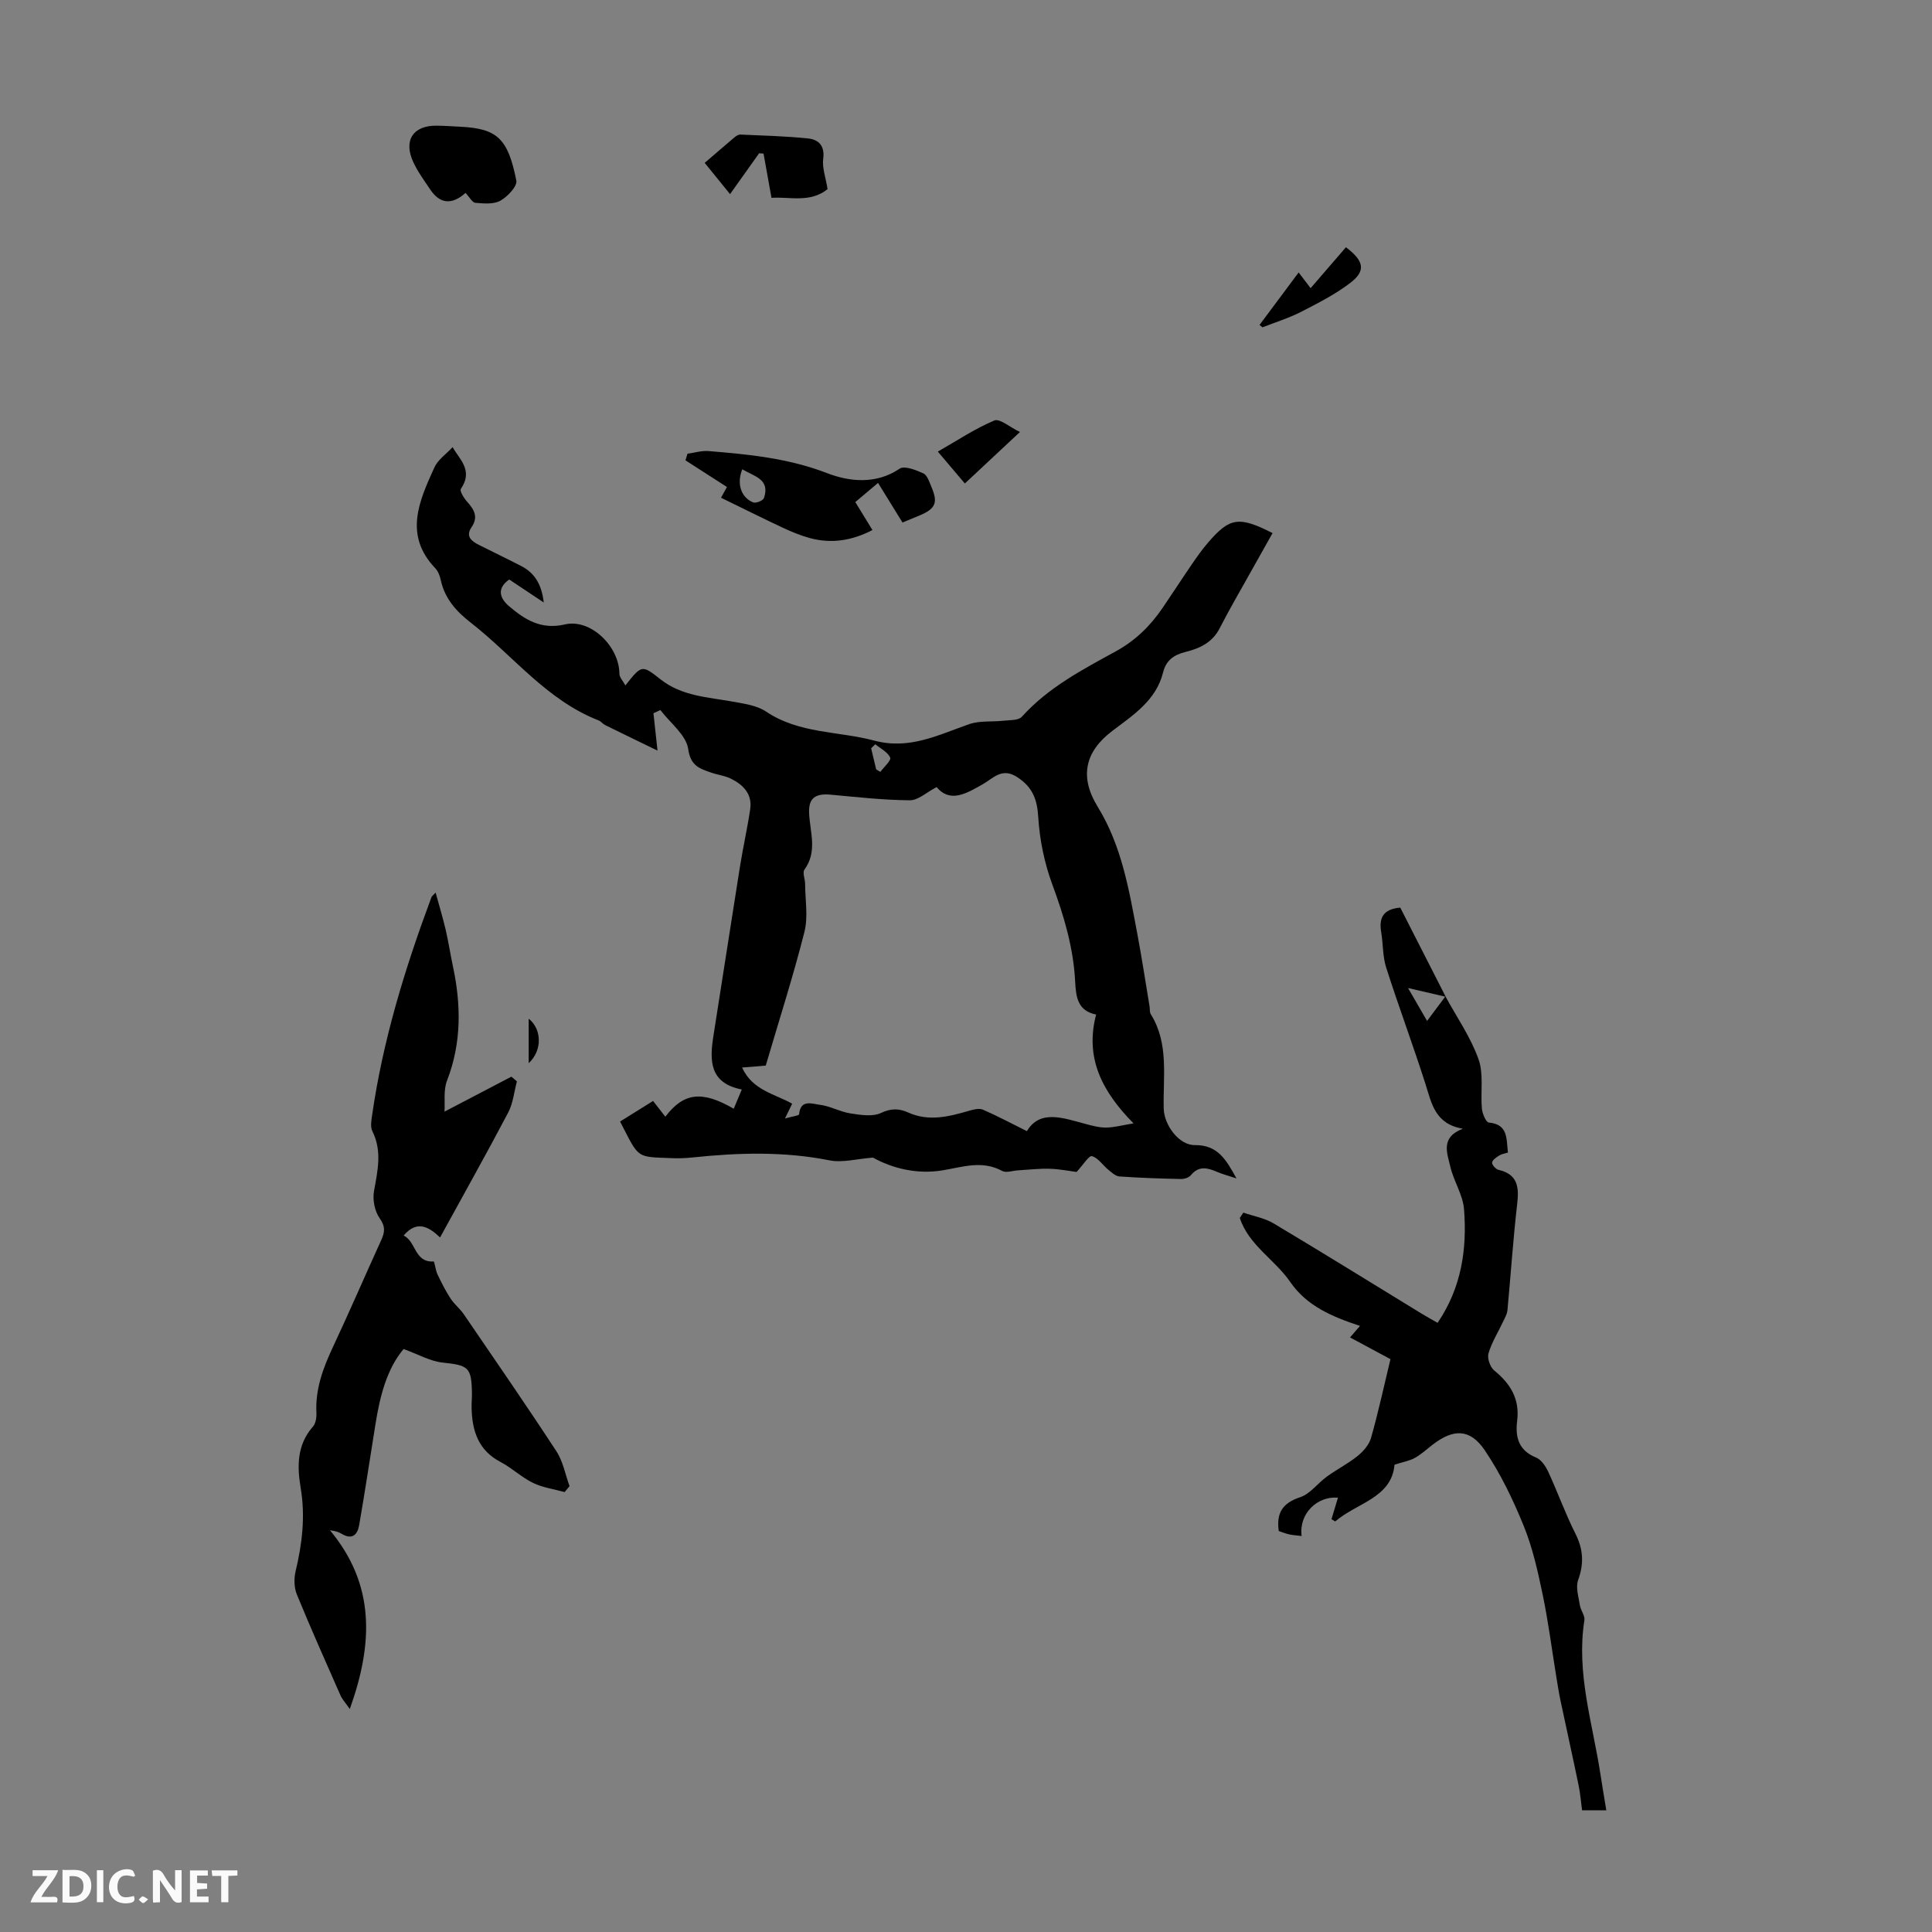 <svg enable-background="new 0 0 400 400" viewBox="0 0 400 400" xmlns="http://www.w3.org/2000/svg"><rect x="0" y="0" width="400" height="400" fill="#808080" stroke="none"/><path d="m37.59 393.81c-.92.31-1.52.05-2-.78-.7-1.2-1.52-2.34-2.47-3.78v4.59c-.55.03-.95.05-1.41.07-.03-.37-.06-.64-.06-.91 0-1.91 0-3.81 0-5.7 1.13-.41 1.77-.03 2.29.91.62 1.11 1.38 2.14 2.31 3.19v-4.2h1.35v6.61z" fill="#fbfafa"/><path d="m12.94 393.88v-6.75c1.9.19 3.93-.54 5.37 1.29.8 1.01.78 2.88.03 3.97-1.37 1.97-3.4 1.51-5.4 1.49m1.45-1.22c2.04.12 2.92-.58 2.89-2.21-.03-1.51-.98-2.19-2.89-2z" fill="#fbfafa"/><path d="m11.81 393.87h-5.49c.68-2.18 2.47-3.48 3.51-5.45h-3.08v-1.21h5.29c-.71 2.13-2.44 3.48-3.47 5.51.86 0 1.63.04 2.39-.01.79-.05 1.14.21.85 1.16" fill="#fbfafa"/><path d="m39.33 393.86v-6.61h3.7v1.07h-2.22v1.52c.68.04 1.34.09 2.07.13v1.07c-.72.05-1.38.09-2.1.14v1.48h2.4v1.19h-3.85z" fill="#fbfafa"/><path d="m27.71 388.56c-1.15-.3-2.46-.61-3.1.64-.37.73-.41 1.93-.06 2.67.63 1.35 1.99.93 3.17.68.35.94-.01 1.32-.93 1.46-1.62.25-3.05-.27-3.76-1.48-.73-1.24-.6-3.03.31-4.17.88-1.11 2.71-1.7 4-1.16.32.13.44.74.65 1.12-.1.08-.19.16-.28.24" fill="#fbfafa"/><path d="m49.15 387.24v1.07c-.59.02-1.17.05-1.87.08v5.44h-1.48v-5.44h-1.85c-.05-.4-.08-.73-.13-1.15z" fill="#fbfafa"/><path d="m20.06 387.21h1.33v6.62h-1.33z" fill="#fbfafa"/><path d="m30.68 393.25c-.49.38-.8.79-1.05.76-.32-.05-.6-.45-.9-.7.26-.24.51-.64.8-.67.29-.04.62.3 1.15.61" fill="#fbfafa"/><g fill="#010000"><path d="m263.47 110.37c-1.57 2.79-3.03 5.37-4.47 7.96-2.17 3.9-4.44 7.76-6.47 11.73-1.54 3.02-4.2 4.21-7.16 4.94-2.38.59-3.96 1.76-4.57 4.23-1.45 5.81-6.21 8.83-10.55 12.13-5.69 4.33-6.76 9.55-2.98 15.68 4.99 8.1 6.5 17.29 8.22 26.41.93 4.94 1.68 9.92 2.51 14.88.09.55-.01 1.21.26 1.65 3.82 6.14 2.49 12.97 2.68 19.6.1 3.34 3.13 7.53 6.42 7.5 4.79-.05 6.5 3.03 8.64 6.9-1.65-.55-2.88-.87-4.03-1.36-1.97-.85-3.77-1.32-5.42.7-.41.5-1.37.8-2.06.78-4.25-.09-8.5-.23-12.73-.53-.79-.06-1.59-.81-2.28-1.37-1.16-.95-2.11-2.47-3.41-2.83-.61-.17-1.81 1.8-3.18 3.27-1.38-.17-3.46-.6-5.55-.66-2.19-.07-4.39.2-6.59.33-1.1.06-2.44.57-3.26.12-4.16-2.26-8.18-.81-12.35-.12-5.37.88-10.46-.45-14.4-2.64-3.4.26-6.32 1.1-8.98.57-9.46-1.88-18.9-1.6-28.39-.6-1.33.14-2.68.2-4.02.15-7.78-.31-6.91.26-10.97-7.59 2.23-1.39 4.47-2.79 6.83-4.26.91 1.17 1.72 2.21 2.54 3.26 3.82-5 7.58-5.46 14.16-1.65.5-1.2 1-2.37 1.67-3.98-6.78-1.34-6.67-6.08-5.86-11.19 1.85-11.69 3.64-23.39 5.5-35.08.63-3.94 1.52-7.83 2.1-11.77.46-3.1-1.42-5.04-3.96-6.3-1.28-.64-2.79-.8-4.15-1.28-2.35-.83-4.23-1.35-4.73-4.89-.42-2.9-3.73-5.38-5.75-8.05-.48.22-.96.44-1.44.66.25 2.32.5 4.64.84 7.73-3.52-1.71-7.19-3.48-10.84-5.28-.49-.24-.86-.77-1.36-.97-10.78-4.2-17.71-13.43-26.48-20.25-2.99-2.32-5.38-4.98-6.2-8.83-.18-.85-.54-1.8-1.12-2.41-6.59-6.91-3.33-13.95-.2-20.87.72-1.61 2.44-2.76 3.78-4.22 1.3 2.42 4.38 4.77 1.7 8.66-.28.4.63 1.89 1.27 2.61 1.47 1.63 2.42 3.17.94 5.33-1.27 1.86-.02 2.87 1.52 3.64 2.9 1.46 5.82 2.86 8.7 4.34 2.8 1.43 4.3 3.76 4.74 7.59-2.67-1.78-4.89-3.25-7.15-4.76-2.74 1.93-1.85 3.99-.01 5.55 3.26 2.77 6.63 4.9 11.53 3.75 5.35-1.25 11.26 4.56 11.29 10.2 0 .75.74 1.5 1.24 2.43 3.4-4.3 3.41-4.3 7.33-1.22 4.38 3.44 9.72 3.64 14.87 4.57 2.37.43 5.01.78 6.92 2.06 6.87 4.62 14.97 4.03 22.44 6.02 7.29 1.94 13.26-1.21 19.65-3.42 2.17-.75 4.69-.44 7.04-.7 1.32-.15 3.12-.03 3.83-.82 5.44-6.05 12.51-9.74 19.44-13.54 4.07-2.23 7.16-5.27 9.71-9.01 2.08-3.05 4.08-6.15 6.17-9.2 1.01-1.47 2.05-2.94 3.22-4.29 4.49-5.22 6.37-5.55 13.37-1.99zm-109.83 110.65c2.17 4.77 6.84 5.47 10.37 7.49-.43.89-.78 1.6-1.49 3.06 1.51-.43 2.91-.59 2.93-.88.27-3.16 2.74-2.14 4.2-1.97 2.17.25 4.21 1.45 6.38 1.79 2.11.33 4.62.74 6.38-.09 2.11-.99 3.75-.93 5.62-.09 4.3 1.94 8.48.84 12.69-.38.89-.26 2.02-.54 2.78-.21 2.93 1.27 5.76 2.79 9.11 4.45 2.71-4.53 7.46-2.74 12.14-1.49 1.4.37 2.85.77 4.27.75 1.66-.02 3.31-.48 5.66-.87-6.56-6.66-10.09-13.56-7.74-22.53-3.81-.77-4.17-3.57-4.34-6.81-.35-6.97-2.3-13.56-4.73-20.12-1.63-4.41-2.62-9.23-2.91-13.92-.22-3.75-1.2-6.26-4.38-8.32-3.16-2.05-4.93.26-7.15 1.51-3.36 1.91-6.72 3.91-9.51.57-2.11 1.09-3.84 2.75-5.56 2.73-5.46-.04-10.92-.66-16.36-1.16-3.21-.29-4.64.69-4.48 3.9.2 3.93 1.75 7.87-.97 11.62-.45.62.14 1.95.14 2.95.02 3.34.65 6.84-.15 9.98-2.32 9.16-5.22 18.18-8 27.64-.94.1-2.69.23-4.9.4zm27.76-61.73c.29.17.58.35.87.52.74-1.01 2.29-2.37 2.03-2.96-.5-1.15-1.99-1.86-3.08-2.76-.29.28-.57.55-.86.83.35 1.46.69 2.91 1.04 4.37z"/><path d="m92.03 230.15c5.16-2.7 9.51-4.97 13.85-7.24.38.33.76.65 1.14.98-.58 2.16-.79 4.52-1.8 6.44-4.52 8.59-9.28 17.06-14.11 25.87-2.39-2.28-4.81-3.6-7.54-.4 2.6 1.25 2.22 5.63 6.2 5.37.2-.01.39 1.8.8 2.66.82 1.72 1.68 3.42 2.71 5.01.78 1.2 1.97 2.12 2.77 3.3 6.43 9.41 12.91 18.79 19.14 28.32 1.38 2.1 1.84 4.8 2.73 7.23-.34.41-.68.82-1.02 1.23-2.19-.61-4.53-.92-6.54-1.9-2.39-1.16-4.39-3.11-6.76-4.35-4.59-2.41-5.85-6.44-5.96-11.14-.03-1.01.08-2.01.07-3.02-.08-5.47-.71-5.83-6.04-6.4-2.6-.27-5.07-1.71-8.11-2.81-3.5 4.16-4.91 9.81-5.84 15.66-1.11 6.94-2.16 13.89-3.36 20.81-.33 1.91-1.39 3.1-3.55 1.83-.61-.36-1.27-.64-2.49-.77 9.38 11.28 8.96 23.44 4.1 37.01-.94-1.36-1.57-2.02-1.92-2.81-3.06-6.95-6.16-13.89-9.04-20.91-.58-1.42-.62-3.3-.26-4.81 1.37-5.71 2.04-11.36 1.05-17.26-.74-4.41-.8-8.89 2.52-12.66.59-.66.79-1.9.74-2.85-.25-4.86 1.33-9.19 3.35-13.5 3.46-7.38 6.69-14.87 10.07-22.29.74-1.63.9-2.8-.32-4.52-1.03-1.45-1.5-3.82-1.18-5.61.75-4.22 1.73-8.28-.34-12.43-.44-.89-.21-2.2-.05-3.28 2.23-15.56 6.82-30.48 12.29-45.16.07-.19.29-.33.86-.95.75 2.75 1.49 5.18 2.07 7.64.58 2.5.97 5.05 1.5 7.56 1.72 8.02 1.82 15.91-1.21 23.74-.77 1.98-.39 4.39-.52 6.41z"/><path d="m299.26 206.29c2.35 4.31 5.22 8.43 6.85 13 1.11 3.1.39 6.83.7 10.25.1 1.04.85 2.82 1.43 2.87 4.04.38 3.62 3.34 3.96 6.22-.64.2-1.29.28-1.78.59-.6.38-1.43.92-1.5 1.47-.05.47.77 1.38 1.33 1.51 3.99.93 4.27 3.56 3.87 7.04-.85 7.33-1.33 14.7-2.02 22.05-.08.82-.56 1.61-.92 2.38-1.02 2.18-2.35 4.27-3.01 6.55-.29 1.01.36 2.85 1.21 3.54 3.39 2.74 5.29 5.94 4.73 10.43-.42 3.35.3 6.12 3.92 7.58 1.06.43 1.97 1.77 2.5 2.91 1.97 4.26 3.55 8.7 5.66 12.88 1.62 3.23 1.77 6.17.55 9.56-.55 1.51.09 3.5.36 5.24.16 1.06 1.08 2.14.93 3.1-1.72 10.93 1.7 21.29 3.32 31.85.37 2.42.78 4.84 1.22 7.5-1.69 0-3.21 0-5.02 0-.23-1.71-.36-3.47-.72-5.19-1.21-5.88-2.52-11.73-3.76-17.6-.34-1.62-.59-3.26-.86-4.9-.93-5.7-1.66-11.45-2.84-17.1-1-4.78-2.08-9.63-3.91-14.12-2.21-5.43-4.8-10.83-8.08-15.67-3.03-4.46-6.46-4.42-10.68-1.19-1.24.95-2.41 2.04-3.76 2.8-1.08.61-2.39.82-4.22 1.41-.6 6.89-7.79 7.88-12.28 11.75-.26-.16-.51-.32-.77-.47.45-1.5.91-3.01 1.34-4.45-4.32-.38-8.13 3.35-7.52 7.93-.9-.11-1.74-.15-2.56-.33-.75-.16-1.47-.46-2.18-.7-.52-3.71.76-5.78 4.41-6.99 2.1-.69 3.66-2.91 5.57-4.29 2.06-1.49 4.37-2.66 6.34-4.25 1.19-.96 2.39-2.33 2.79-3.75 1.49-5.26 2.65-10.61 4.02-16.3-2.7-1.45-5.4-2.91-8.37-4.5.67-.78 1.2-1.39 2.06-2.38-5.71-1.9-10.98-4.07-14.46-9.13-3.18-4.62-8.6-7.61-10.42-13.23.24-.37.49-.73.73-1.1 2.1.73 4.41 1.12 6.28 2.24 10.27 6.13 20.44 12.44 30.64 18.68 1.03.63 2.1 1.21 3.3 1.9 4.95-7.29 6.12-15.29 5.47-23.54-.24-2.99-2.15-5.81-2.84-8.81-.65-2.79-2.09-6.08 2.61-7.84-5.78-.97-6.47-5.23-7.76-9.28-2.57-8.06-5.54-16-8.12-24.06-.74-2.3-.63-4.87-1.03-7.29-.48-2.85.21-4.82 3.94-5.15 3.06 6 6.23 12.23 9.41 18.46-2.22-.52-4.44-1.03-7.8-1.81 1.33 2.31 2.26 3.91 3.94 6.81 1.62-2.15 2.71-3.61 3.8-5.08z"/><path d="m181.79 99.98c-1.92 1.62-3.28 2.77-4.71 3.97 1.19 1.94 2.29 3.74 3.55 5.79-4.23 2.19-8.47 2.87-12.93 1.67-1.93-.52-3.81-1.3-5.63-2.15-4.22-1.98-8.4-4.07-12.79-6.21.58-1.06 1.03-1.86 1.23-2.22-3.02-1.94-5.81-3.73-8.59-5.52.14-.46.28-.92.42-1.38 1.46-.19 2.93-.66 4.36-.54 8.33.68 16.52 1.48 24.55 4.57 4.48 1.73 10.06 2.43 15-.92 1-.68 3.4.27 4.92.97.82.38 1.25 1.8 1.68 2.82 1.38 3.25.86 4.47-2.41 5.87-1.22.52-2.46 1.02-3.59 1.48-1.68-2.71-3.29-5.32-5.06-8.2zm-28.11-2.82c-1.21 3-.24 5.87 2.27 6.86.57.22 2.04-.38 2.22-.91 1.33-3.91-2.01-4.47-4.49-5.95z"/><path d="m96.38 39.94c-2.83 2.54-5.31 2.27-7.29-.68-1.24-1.85-2.58-3.67-3.51-5.67-2.1-4.49-.08-7.6 4.76-7.57 1.67.01 3.34.14 5.01.22 7.61.38 9.82 2.45 11.55 11.15.23 1.17-1.82 3.33-3.3 4.16-1.4.78-3.45.59-5.19.44-.65-.07-1.22-1.2-2.03-2.05z"/><path d="m171.34 39.16c-3.61 2.92-7.96 1.52-11.61 1.8-.58-3.23-1.11-6.2-1.65-9.16-.3-.02-.61-.05-.91-.07-1.91 2.69-3.82 5.37-6.02 8.46-1.78-2.19-3.41-4.2-5.25-6.47 2.16-1.85 4.16-3.59 6.19-5.3.33-.27.79-.58 1.17-.56 4.68.21 9.37.32 14.02.8 2.13.22 3.51 1.43 3.16 4.18-.25 1.88.51 3.89.9 6.32z"/><path d="m260.77 67.28c2.61-3.5 5.22-7 8.1-10.87 1.29 1.69 1.94 2.54 2.48 3.25 2.47-2.86 4.9-5.68 7.31-8.47 3.8 2.87 4.15 4.89.9 7.38-3.11 2.38-6.69 4.2-10.2 6-2.54 1.3-5.31 2.15-7.98 3.2-.21-.17-.41-.33-.61-.49z"/><path d="m199.76 100.1c-1.91-2.25-3.56-4.2-5.59-6.6 3.99-2.28 7.68-4.75 11.69-6.44 1.11-.47 3.18 1.37 5.31 2.38-4.01 3.75-7.55 7.05-11.41 10.66z"/><path d="m109.46 220.12c0-3.25 0-6.26 0-9.21 2.71 2.13 2.88 6.55 0 9.21z"/></g></svg>